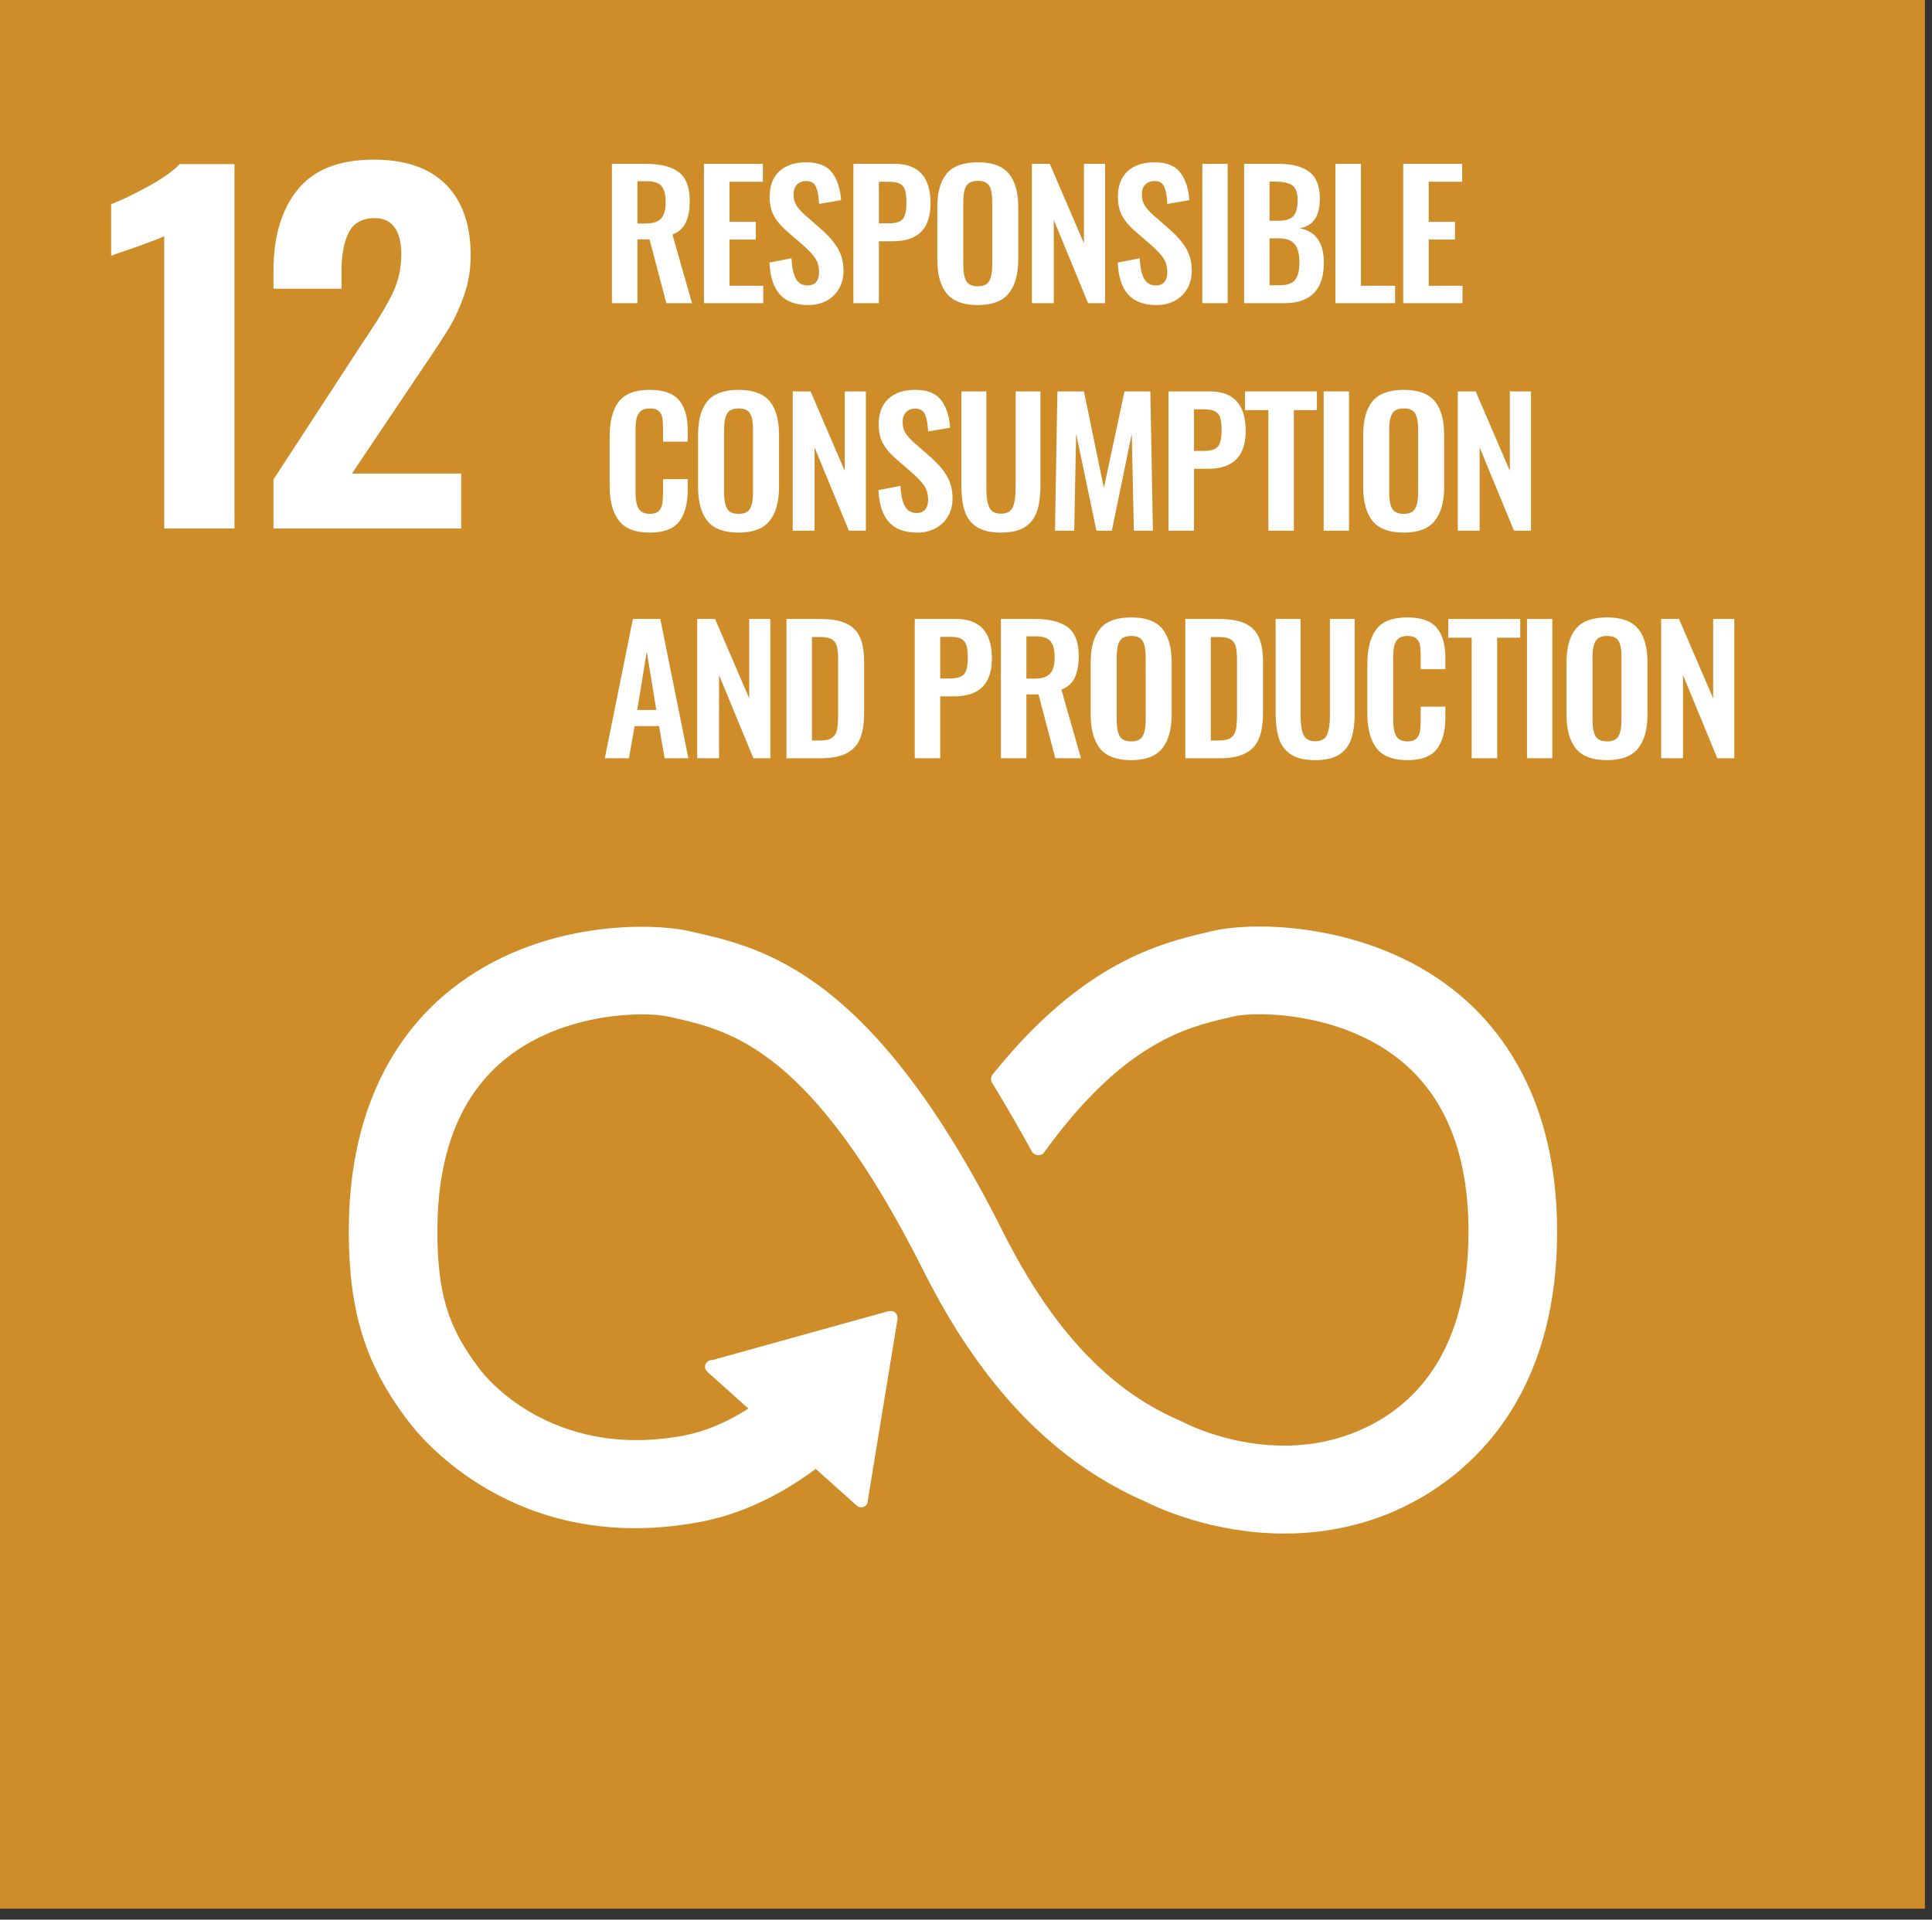 <?xml version="1.0" encoding="UTF-8" standalone="no"?>
<!DOCTYPE svg PUBLIC "-//W3C//DTD SVG 1.1//EN" "http://www.w3.org/Graphics/SVG/1.1/DTD/svg11.dtd">
<svg width="100%" height="100%" viewBox="0 0 162 161" version="1.1" xmlns="http://www.w3.org/2000/svg" xmlns:xlink="http://www.w3.org/1999/xlink" xml:space="preserve" xmlns:serif="http://www.serif.com/" style="fill-rule:evenodd;clip-rule:evenodd;stroke-linejoin:round;stroke-miterlimit:2;">
    <rect x="0" y="0" width="162" height="161" fill="#333333" stroke="none"/>
    <g transform="matrix(1,0,0,1,-1293.15,-690.801)">
        <g transform="matrix(0.728,0,0,1.32,653.878,56.016)">
            <g transform="matrix(1.267,0,0,0.699,370.043,455.603)">
                <g transform="matrix(-1,0,0,1,976.923,-546.32)">
                    <rect x="400.923" y="582.32" width="175.077" height="173.68" style="fill:rgb(207,141,42);"/>
                </g>
                <g transform="matrix(1,0,0,1,415.937,77.681)">
                    <path d="M0,-20.033C-0.303,-19.869 -1.182,-19.528 -2.638,-19.011C-3.792,-18.629 -4.52,-18.37 -4.822,-18.234L-4.822,-22.936C-3.888,-23.29 -2.755,-23.835 -1.422,-24.571C-0.09,-25.307 0.851,-25.975 1.401,-26.575L6.388,-26.575L6.388,6.542L0,6.542L0,-20.033Z" style="fill:white;fill-rule:nonzero;"/>
                </g>
                <g transform="matrix(1,0,0,1,425.869,55.154)">
                    <path d="M0,24.613L8.078,12.225L8.573,11.489C9.616,9.935 10.386,8.634 10.88,7.584C11.375,6.535 11.623,5.384 11.623,4.129C11.623,3.066 11.416,2.256 11.004,1.697C10.592,1.138 10.001,0.859 9.232,0.859C8.078,0.859 7.281,1.295 6.841,2.167C6.402,3.04 6.182,4.239 6.182,5.765L6.182,7.278L0,7.278L0,5.642C0,2.535 0.735,0.075 2.205,-1.738C3.674,-3.55 5.976,-4.456 9.108,-4.456C11.993,-4.456 14.184,-3.7 15.682,-2.187C17.179,-0.674 17.928,1.472 17.928,4.252C17.928,5.506 17.736,6.692 17.351,7.809C16.966,8.927 16.513,9.922 15.991,10.794C15.469,11.666 14.658,12.906 13.56,14.514L7.13,24.081L17.062,24.081L17.062,29.069L0,29.069L0,24.613Z" style="fill:white;fill-rule:nonzero;"/>
                </g>
                <g transform="matrix(1,0,0,1,456.637,63.743)">
                    <path d="M0,-12.662L3.073,-12.662C4.417,-12.662 5.421,-12.409 6.083,-11.904C6.745,-11.398 7.075,-10.531 7.075,-9.301C7.075,-8.499 6.957,-7.844 6.721,-7.339C6.484,-6.834 6.077,-6.466 5.5,-6.237L7.28,0L4.948,0L3.419,-5.799L2.316,-5.799L2.316,0L0,0L0,-12.662ZM3.057,-7.238C3.719,-7.238 4.189,-7.389 4.467,-7.691C4.746,-7.993 4.885,-8.488 4.885,-9.176C4.885,-9.843 4.761,-10.328 4.515,-10.63C4.268,-10.932 3.824,-11.083 3.183,-11.083L2.316,-11.083L2.316,-7.238L3.057,-7.238Z" style="fill:white;fill-rule:nonzero;"/>
                </g>
                <g transform="matrix(1,0,0,1,465.004,63.743)">
                    <path d="M0,-12.662L5.358,-12.662L5.358,-11.036L2.317,-11.036L2.317,-7.394L4.712,-7.394L4.712,-5.784L2.317,-5.784L2.317,-1.579L5.39,-1.579L5.39,0L0,0L0,-12.662Z" style="fill:white;fill-rule:nonzero;"/>
                </g>
                <g transform="matrix(1,0,0,1,471.899,51.909)">
                    <path d="M0,11.037C-0.573,10.391 -0.885,9.427 -0.937,8.145L1.063,7.754C1.095,8.557 1.224,9.169 1.45,9.591C1.675,10.013 2.03,10.224 2.513,10.224C2.87,10.224 3.136,10.117 3.309,9.904C3.482,9.69 3.569,9.401 3.569,9.036C3.569,8.536 3.456,8.114 3.23,7.77C3.004,7.426 2.65,7.041 2.167,6.613L0.559,5.222C0.065,4.784 -0.305,4.333 -0.552,3.87C-0.799,3.406 -0.922,2.835 -0.922,2.158C-0.922,1.157 -0.628,0.386 -0.04,-0.156C0.549,-0.698 1.363,-0.969 2.403,-0.969C3.496,-0.969 4.278,-0.659 4.751,-0.039C5.224,0.582 5.497,1.418 5.57,2.47L3.569,2.814C3.538,2.137 3.445,1.621 3.293,1.267C3.141,0.912 2.844,0.735 2.403,0.735C2.045,0.735 1.765,0.845 1.56,1.063C1.355,1.282 1.253,1.569 1.253,1.923C1.253,2.33 1.336,2.668 1.505,2.939C1.673,3.211 1.935,3.508 2.293,3.83L3.884,5.222C4.483,5.753 4.95,6.306 5.287,6.879C5.623,7.452 5.791,8.124 5.791,8.895C5.791,9.5 5.657,10.037 5.389,10.506C5.121,10.975 4.746,11.342 4.263,11.608C3.779,11.873 3.223,12.006 2.592,12.006C1.436,12.006 0.572,11.683 0,11.037" style="fill:white;fill-rule:nonzero;"/>
                </g>
                <g transform="matrix(1,0,0,1,478.588,63.743)">
                    <path d="M0,-12.662L3.75,-12.662C5.925,-12.662 7.013,-11.464 7.013,-9.067C7.013,-6.774 5.873,-5.627 3.593,-5.627L2.316,-5.627L2.316,0L0,0L0,-12.662ZM3.215,-7.253C3.845,-7.253 4.271,-7.386 4.491,-7.652C4.712,-7.918 4.822,-8.394 4.822,-9.082C4.822,-9.583 4.785,-9.965 4.712,-10.231C4.638,-10.497 4.488,-10.698 4.263,-10.833C4.037,-10.968 3.688,-11.036 3.215,-11.036L2.316,-11.036L2.316,-7.253L3.215,-7.253Z" style="fill:white;fill-rule:nonzero;"/>
                </g>
                <g transform="matrix(1,0,0,1,487.066,51.995)">
                    <path d="M0,10.865C-0.567,10.162 -0.851,9.132 -0.851,7.778L-0.851,3.025C-0.851,1.681 -0.567,0.665 0,-0.023C0.567,-0.711 1.513,-1.055 2.836,-1.055C4.149,-1.055 5.09,-0.711 5.657,-0.023C6.225,0.665 6.508,1.681 6.508,3.025L6.508,7.778C6.508,9.122 6.222,10.149 5.649,10.857C5.077,11.566 4.139,11.92 2.836,11.92C1.513,11.92 0.567,11.568 0,10.865M3.876,9.732C4.055,9.409 4.145,8.94 4.145,8.325L4.145,2.494C4.145,1.879 4.058,1.415 3.884,1.102C3.711,0.79 3.362,0.634 2.836,0.634C2.311,0.634 1.959,0.792 1.781,1.11C1.602,1.428 1.513,1.89 1.513,2.494L1.513,8.325C1.513,8.94 1.602,9.409 1.781,9.732C1.959,10.055 2.311,10.216 2.836,10.216C3.351,10.216 3.698,10.055 3.876,9.732" style="fill:white;fill-rule:nonzero;"/>
                </g>
                <g transform="matrix(1,0,0,1,494.818,63.743)">
                    <path d="M0,-12.662L1.624,-12.662L4.728,-5.44L4.728,-12.662L6.65,-12.662L6.65,0L5.106,0L1.986,-7.566L1.986,0L0,0L0,-12.662Z" style="fill:white;fill-rule:nonzero;"/>
                </g>
                <g transform="matrix(1,0,0,1,503.557,51.909)">
                    <path d="M0,11.037C-0.573,10.391 -0.885,9.427 -0.937,8.145L1.064,7.754C1.095,8.557 1.224,9.169 1.45,9.591C1.676,10.013 2.03,10.224 2.513,10.224C2.871,10.224 3.136,10.117 3.31,9.904C3.483,9.69 3.569,9.401 3.569,9.036C3.569,8.536 3.457,8.114 3.23,7.77C3.004,7.426 2.65,7.041 2.167,6.613L0.56,5.222C0.065,4.784 -0.305,4.333 -0.552,3.87C-0.798,3.406 -0.922,2.835 -0.922,2.158C-0.922,1.157 -0.628,0.386 -0.039,-0.156C0.549,-0.698 1.363,-0.969 2.403,-0.969C3.496,-0.969 4.278,-0.659 4.751,-0.039C5.224,0.582 5.497,1.418 5.571,2.47L3.569,2.814C3.538,2.137 3.446,1.621 3.293,1.267C3.141,0.912 2.844,0.735 2.403,0.735C2.046,0.735 1.765,0.845 1.56,1.063C1.355,1.282 1.253,1.569 1.253,1.923C1.253,2.33 1.337,2.668 1.505,2.939C1.673,3.211 1.936,3.508 2.293,3.83L3.884,5.222C4.483,5.753 4.951,6.306 5.287,6.879C5.623,7.452 5.791,8.124 5.791,8.895C5.791,9.5 5.657,10.037 5.39,10.506C5.122,10.975 4.746,11.342 4.263,11.608C3.779,11.873 3.223,12.006 2.592,12.006C1.437,12.006 0.572,11.683 0,11.037" style="fill:white;fill-rule:nonzero;"/>
                </g>
                <g transform="matrix(1,0,0,1,0,-677.176)">
                    <rect x="510.309" y="728.257" width="2.301" height="12.662" style="fill:white;"/>
                </g>
                <g transform="matrix(1,0,0,1,514.106,63.743)">
                    <path d="M0,-12.662L3.152,-12.662C4.349,-12.662 5.271,-12.422 5.917,-11.943C6.563,-11.464 6.887,-10.646 6.887,-9.489C6.887,-7.894 6.272,-7.003 5.043,-6.815C6.514,-6.534 7.249,-5.492 7.249,-3.689C7.259,-2.48 6.965,-1.563 6.367,-0.938C5.768,-0.312 4.875,0 3.688,0L0,0L0,-12.662ZM3.121,-7.488C3.792,-7.488 4.252,-7.636 4.499,-7.933C4.746,-8.23 4.87,-8.712 4.87,-9.379C4.87,-10.025 4.709,-10.466 4.389,-10.7C4.068,-10.935 3.535,-11.052 2.79,-11.052L2.316,-11.052L2.316,-7.488L3.121,-7.488ZM3.215,-1.625C3.897,-1.625 4.371,-1.787 4.633,-2.11C4.896,-2.433 5.027,-2.964 5.027,-3.705C5.027,-4.465 4.882,-5.02 4.594,-5.37C4.305,-5.719 3.819,-5.893 3.136,-5.893L2.316,-5.893L2.316,-1.625L3.215,-1.625Z" style="fill:white;fill-rule:nonzero;"/>
                </g>
                <g transform="matrix(1,0,0,1,522.411,63.743)">
                    <path d="M0,-12.662L2.316,-12.662L2.316,-1.579L5.421,-1.579L5.421,0L0,0L0,-12.662Z" style="fill:white;fill-rule:nonzero;"/>
                </g>
                <g transform="matrix(1,0,0,1,528.572,63.743)">
                    <path d="M0,-12.662L5.358,-12.662L5.358,-11.036L2.316,-11.036L2.316,-7.394L4.712,-7.394L4.712,-5.784L2.316,-5.784L2.316,-1.579L5.39,-1.579L5.39,0L0,0L0,-12.662Z" style="fill:white;fill-rule:nonzero;"/>
                </g>
                <g transform="matrix(1,0,0,1,457.26,72.726)">
                    <path d="M0,10.771C-0.552,10.036 -0.828,8.997 -0.828,7.652L-0.828,3.135C-0.828,1.749 -0.555,0.696 -0.008,-0.023C0.538,-0.742 1.479,-1.102 2.813,-1.102C4.062,-1.102 4.95,-0.789 5.476,-0.164C6.001,0.461 6.264,1.363 6.264,2.541L6.264,3.604L4.026,3.604L4.026,2.509C4.026,2.061 4.005,1.71 3.963,1.454C3.921,1.199 3.813,0.99 3.64,0.829C3.467,0.667 3.196,0.587 2.829,0.587C2.45,0.587 2.167,0.672 1.978,0.844C1.789,1.016 1.665,1.246 1.607,1.532C1.549,1.819 1.521,2.191 1.521,2.65L1.521,8.137C1.521,8.856 1.615,9.375 1.804,9.692C1.993,10.01 2.334,10.169 2.829,10.169C3.186,10.169 3.451,10.086 3.624,9.919C3.797,9.753 3.908,9.531 3.955,9.255C4.002,8.979 4.026,8.611 4.026,8.153L4.026,7.011L6.264,7.011L6.264,8.028C6.264,9.247 6.006,10.193 5.492,10.865C4.977,11.537 4.083,11.873 2.813,11.873C1.489,11.873 0.551,11.506 0,10.771" style="fill:white;fill-rule:nonzero;"/>
                </g>
                <g transform="matrix(1,0,0,1,465.32,72.679)">
                    <path d="M0,10.865C-0.567,10.162 -0.851,9.132 -0.851,7.778L-0.851,3.025C-0.851,1.681 -0.567,0.665 0,-0.023C0.567,-0.711 1.513,-1.055 2.836,-1.055C4.149,-1.055 5.09,-0.711 5.657,-0.023C6.225,0.665 6.508,1.681 6.508,3.025L6.508,7.778C6.508,9.122 6.222,10.149 5.649,10.857C5.077,11.566 4.139,11.92 2.836,11.92C1.513,11.92 0.567,11.568 0,10.865M3.876,9.732C4.055,9.409 4.145,8.94 4.145,8.325L4.145,2.494C4.145,1.879 4.058,1.415 3.884,1.102C3.711,0.79 3.362,0.634 2.836,0.634C2.311,0.634 1.959,0.792 1.781,1.11C1.602,1.428 1.513,1.889 1.513,2.494L1.513,8.325C1.513,8.94 1.602,9.409 1.781,9.732C1.959,10.055 2.311,10.216 2.836,10.216C3.351,10.216 3.698,10.055 3.876,9.732" style="fill:white;fill-rule:nonzero;"/>
                </g>
                <g transform="matrix(1,0,0,1,473.073,84.426)">
                    <path d="M0,-12.662L1.623,-12.662L4.728,-5.44L4.728,-12.662L6.65,-12.662L6.65,0L5.105,0L1.985,-7.566L1.985,0L0,0L0,-12.662Z" style="fill:white;fill-rule:nonzero;"/>
                </g>
                <g transform="matrix(1,0,0,1,481.81,72.593)">
                    <path d="M0,11.037C-0.573,10.391 -0.885,9.427 -0.937,8.145L1.064,7.754C1.095,8.557 1.224,9.169 1.45,9.591C1.676,10.013 2.03,10.224 2.514,10.224C2.871,10.224 3.136,10.117 3.31,9.904C3.483,9.69 3.569,9.401 3.569,9.036C3.569,8.536 3.457,8.114 3.23,7.77C3.004,7.426 2.65,7.04 2.167,6.613L0.56,5.222C0.066,4.784 -0.305,4.333 -0.552,3.869C-0.798,3.406 -0.922,2.835 -0.922,2.158C-0.922,1.157 -0.628,0.386 -0.039,-0.156C0.549,-0.698 1.363,-0.969 2.403,-0.969C3.496,-0.969 4.278,-0.659 4.751,-0.039C5.224,0.581 5.497,1.418 5.571,2.47L3.569,2.814C3.538,2.137 3.446,1.621 3.293,1.267C3.141,0.912 2.844,0.735 2.403,0.735C2.046,0.735 1.765,0.845 1.56,1.063C1.355,1.282 1.253,1.569 1.253,1.923C1.253,2.33 1.337,2.668 1.505,2.939C1.673,3.211 1.936,3.507 2.293,3.83L3.884,5.222C4.483,5.753 4.951,6.306 5.287,6.879C5.623,7.452 5.792,8.124 5.792,8.895C5.792,9.5 5.657,10.037 5.39,10.506C5.122,10.974 4.746,11.342 4.263,11.608C3.779,11.873 3.223,12.006 2.592,12.006C1.437,12.006 0.573,11.683 0,11.037" style="fill:white;fill-rule:nonzero;"/>
                </g>
                <g transform="matrix(1,0,0,1,489.824,72.264)">
                    <path d="M0,11.834C-0.525,11.501 -0.893,11.027 -1.103,10.412C-1.313,9.797 -1.418,9.015 -1.418,8.067L-1.418,-0.5L0.851,-0.5L0.851,8.332C0.851,9.062 0.937,9.625 1.111,10.021C1.284,10.417 1.639,10.615 2.174,10.615C2.721,10.615 3.081,10.417 3.254,10.021C3.427,9.625 3.514,9.062 3.514,8.332L3.514,-0.5L5.768,-0.5L5.768,8.067C5.768,9.005 5.662,9.784 5.452,10.404C5.242,11.024 4.875,11.501 4.349,11.834C3.824,12.168 3.099,12.334 2.174,12.334C1.25,12.334 0.525,12.168 0,11.834" style="fill:white;fill-rule:nonzero;"/>
                </g>
                <g transform="matrix(1,0,0,1,497.135,84.426)">
                    <path d="M0,-12.662L2.411,-12.662L4.224,-3.892L6.099,-12.662L8.447,-12.662L8.683,0L6.95,0L6.76,-8.801L4.948,0L3.546,0L1.702,-8.832L1.529,0L-0.22,0L0,-12.662Z" style="fill:white;fill-rule:nonzero;"/>
                </g>
                <g transform="matrix(1,0,0,1,507.236,84.426)">
                    <path d="M0,-12.662L3.75,-12.662C5.925,-12.662 7.013,-11.464 7.013,-9.067C7.013,-6.774 5.873,-5.627 3.593,-5.627L2.316,-5.627L2.316,0L0,0L0,-12.662ZM3.215,-7.253C3.845,-7.253 4.271,-7.386 4.491,-7.652C4.712,-7.917 4.822,-8.394 4.822,-9.082C4.822,-9.582 4.785,-9.965 4.712,-10.231C4.638,-10.497 4.489,-10.697 4.263,-10.833C4.037,-10.968 3.688,-11.036 3.215,-11.036L2.316,-11.036L2.316,-7.253L3.215,-7.253Z" style="fill:white;fill-rule:nonzero;"/>
                </g>
                <g transform="matrix(1,0,0,1,516.313,82.722)">
                    <path d="M0,-9.254L-2.127,-9.254L-2.127,-10.958L4.412,-10.958L4.412,-9.254L2.316,-9.254L2.316,1.704L0,1.704L0,-9.254Z" style="fill:white;fill-rule:nonzero;"/>
                </g>
                <g transform="matrix(1,0,0,1,0,-635.81)">
                    <rect x="521.34" y="707.574" width="2.301" height="12.662" style="fill:white;"/>
                </g>
                <g transform="matrix(1,0,0,1,525.784,72.679)">
                    <path d="M0,10.865C-0.567,10.162 -0.851,9.132 -0.851,7.778L-0.851,3.025C-0.851,1.681 -0.567,0.665 0,-0.023C0.567,-0.711 1.513,-1.055 2.836,-1.055C4.149,-1.055 5.09,-0.711 5.657,-0.023C6.225,0.665 6.508,1.681 6.508,3.025L6.508,7.778C6.508,9.122 6.222,10.149 5.649,10.857C5.077,11.566 4.139,11.92 2.836,11.92C1.513,11.92 0.567,11.568 0,10.865M3.876,9.732C4.055,9.409 4.145,8.94 4.145,8.325L4.145,2.494C4.145,1.879 4.058,1.415 3.884,1.102C3.711,0.79 3.361,0.634 2.836,0.634C2.311,0.634 1.959,0.792 1.781,1.11C1.602,1.428 1.513,1.889 1.513,2.494L1.513,8.325C1.513,8.94 1.602,9.409 1.781,9.732C1.959,10.055 2.311,10.216 2.836,10.216C3.351,10.216 3.698,10.055 3.876,9.732" style="fill:white;fill-rule:nonzero;"/>
                </g>
                <g transform="matrix(1,0,0,1,533.537,84.426)">
                    <path d="M0,-12.662L1.623,-12.662L4.728,-5.44L4.728,-12.662L6.65,-12.662L6.65,0L5.105,0L1.985,-7.566L1.985,0L0,0L0,-12.662Z" style="fill:white;fill-rule:nonzero;"/>
                </g>
                <g transform="matrix(1,0,0,1,458.544,105.11)">
                    <path d="M0,-12.662L2.49,-12.662L5.042,0L2.884,0L2.379,-2.923L0.157,-2.923L-0.362,0L-2.553,0L0,-12.662ZM2.127,-4.392L1.26,-9.708L0.394,-4.392L2.127,-4.392Z" style="fill:white;fill-rule:nonzero;"/>
                </g>
                <g transform="matrix(1,0,0,1,464.39,105.11)">
                    <path d="M0,-12.662L1.624,-12.662L4.728,-5.44L4.728,-12.662L6.65,-12.662L6.65,0L5.106,0L1.986,-7.566L1.986,0L0,0L0,-12.662Z" style="fill:white;fill-rule:nonzero;"/>
                </g>
                <g transform="matrix(1,0,0,1,472.505,105.11)">
                    <path d="M0,-12.662L3.01,-12.662C4.04,-12.662 4.849,-12.524 5.437,-12.248C6.025,-11.971 6.443,-11.549 6.689,-10.982C6.937,-10.413 7.06,-9.661 7.06,-8.723L7.06,-4.111C7.06,-3.152 6.937,-2.376 6.689,-1.782C6.443,-1.188 6.03,-0.742 5.453,-0.445C4.875,-0.148 4.092,0 3.104,0L0,0L0,-12.662ZM3.042,-1.61C3.556,-1.61 3.929,-1.698 4.16,-1.876C4.391,-2.053 4.539,-2.3 4.602,-2.618C4.665,-2.936 4.696,-3.408 4.696,-4.033L4.696,-8.879C4.696,-9.442 4.659,-9.869 4.586,-10.161C4.512,-10.453 4.357,-10.669 4.121,-10.809C3.885,-10.95 3.514,-11.021 3.01,-11.021L2.316,-11.021L2.316,-1.61L3.042,-1.61Z" style="fill:white;fill-rule:nonzero;"/>
                </g>
                <g transform="matrix(1,0,0,1,484.166,105.11)">
                    <path d="M0,-12.662L3.75,-12.662C5.925,-12.662 7.013,-11.464 7.013,-9.067C7.013,-6.774 5.872,-5.627 3.593,-5.627L2.316,-5.627L2.316,0L0,0L0,-12.662ZM3.215,-7.253C3.845,-7.253 4.271,-7.386 4.491,-7.652C4.712,-7.917 4.822,-8.394 4.822,-9.082C4.822,-9.583 4.785,-9.965 4.712,-10.231C4.638,-10.497 4.488,-10.698 4.263,-10.833C4.037,-10.968 3.688,-11.036 3.215,-11.036L2.316,-11.036L2.316,-7.253L3.215,-7.253Z" style="fill:white;fill-rule:nonzero;"/>
                </g>
                <g transform="matrix(1,0,0,1,491.998,105.11)">
                    <path d="M0,-12.662L3.073,-12.662C4.417,-12.662 5.421,-12.409 6.083,-11.904C6.745,-11.398 7.076,-10.531 7.076,-9.301C7.076,-8.498 6.958,-7.844 6.721,-7.339C6.485,-6.834 6.078,-6.466 5.5,-6.237L7.28,0L4.948,0L3.42,-5.799L2.317,-5.799L2.317,0L0,0L0,-12.662ZM3.057,-7.238C3.719,-7.238 4.189,-7.388 4.468,-7.691C4.746,-7.993 4.885,-8.488 4.885,-9.176C4.885,-9.843 4.762,-10.327 4.515,-10.63C4.268,-10.932 3.824,-11.083 3.184,-11.083L2.317,-11.083L2.317,-7.238L3.057,-7.238Z" style="fill:white;fill-rule:nonzero;"/>
                </g>
                <g transform="matrix(1,0,0,1,501.012,93.362)">
                    <path d="M0,10.865C-0.567,10.161 -0.851,9.132 -0.851,7.778L-0.851,3.025C-0.851,1.681 -0.567,0.665 0,-0.023C0.567,-0.711 1.513,-1.055 2.836,-1.055C4.15,-1.055 5.09,-0.711 5.657,-0.023C6.225,0.665 6.508,1.681 6.508,3.025L6.508,7.778C6.508,9.122 6.222,10.148 5.649,10.857C5.077,11.566 4.139,11.92 2.836,11.92C1.513,11.92 0.567,11.568 0,10.865M3.876,9.732C4.055,9.409 4.145,8.94 4.145,8.325L4.145,2.494C4.145,1.879 4.058,1.415 3.884,1.102C3.711,0.79 3.362,0.633 2.836,0.633C2.311,0.633 1.959,0.792 1.781,1.11C1.602,1.428 1.513,1.889 1.513,2.494L1.513,8.325C1.513,8.94 1.602,9.409 1.781,9.732C1.959,10.055 2.311,10.216 2.836,10.216C3.351,10.216 3.698,10.055 3.876,9.732" style="fill:white;fill-rule:nonzero;"/>
                </g>
                <g transform="matrix(1,0,0,1,508.765,105.11)">
                    <path d="M0,-12.662L3.01,-12.662C4.04,-12.662 4.848,-12.524 5.437,-12.248C6.025,-11.971 6.443,-11.549 6.689,-10.982C6.937,-10.413 7.06,-9.661 7.06,-8.723L7.06,-4.111C7.06,-3.152 6.937,-2.376 6.689,-1.782C6.443,-1.188 6.03,-0.742 5.453,-0.445C4.875,-0.148 4.092,0 3.104,0L0,0L0,-12.662ZM3.042,-1.61C3.556,-1.61 3.929,-1.698 4.16,-1.876C4.391,-2.053 4.539,-2.3 4.602,-2.618C4.665,-2.936 4.696,-3.408 4.696,-4.033L4.696,-8.879C4.696,-9.442 4.659,-9.869 4.586,-10.161C4.512,-10.453 4.357,-10.669 4.121,-10.809C3.885,-10.95 3.514,-11.021 3.01,-11.021L2.316,-11.021L2.316,-1.61L3.042,-1.61Z" style="fill:white;fill-rule:nonzero;"/>
                </g>
                <g transform="matrix(1,0,0,1,518.393,92.948)">
                    <path d="M0,11.834C-0.525,11.501 -0.893,11.027 -1.104,10.412C-1.313,9.797 -1.418,9.015 -1.418,8.067L-1.418,-0.5L0.851,-0.5L0.851,8.332C0.851,9.062 0.937,9.625 1.111,10.021C1.284,10.417 1.639,10.615 2.175,10.615C2.721,10.615 3.081,10.417 3.254,10.021C3.427,9.625 3.514,9.062 3.514,8.332L3.514,-0.5L5.767,-0.5L5.767,8.067C5.767,9.005 5.662,9.784 5.452,10.404C5.242,11.024 4.875,11.501 4.349,11.834C3.824,12.167 3.099,12.334 2.175,12.334C1.25,12.334 0.525,12.167 0,11.834" style="fill:white;fill-rule:nonzero;"/>
                </g>
                <g transform="matrix(1,0,0,1,526.138,93.409)">
                    <path d="M0,10.771C-0.552,10.036 -0.828,8.997 -0.828,7.652L-0.828,3.135C-0.828,1.749 -0.555,0.696 -0.008,-0.023C0.538,-0.742 1.479,-1.102 2.813,-1.102C4.062,-1.102 4.95,-0.789 5.476,-0.164C6.001,0.461 6.264,1.363 6.264,2.541L6.264,3.604L4.026,3.604L4.026,2.509C4.026,2.061 4.005,1.71 3.963,1.454C3.921,1.199 3.813,0.99 3.64,0.829C3.467,0.667 3.196,0.586 2.829,0.586C2.45,0.586 2.167,0.672 1.978,0.844C1.789,1.016 1.665,1.246 1.607,1.532C1.549,1.819 1.521,2.191 1.521,2.65L1.521,8.137C1.521,8.856 1.615,9.375 1.804,9.692C1.993,10.01 2.334,10.169 2.829,10.169C3.186,10.169 3.451,10.086 3.624,9.919C3.797,9.752 3.908,9.531 3.955,9.255C4.002,8.979 4.026,8.611 4.026,8.153L4.026,7.011L6.264,7.011L6.264,8.027C6.264,9.247 6.006,10.193 5.492,10.865C4.977,11.537 4.083,11.873 2.813,11.873C1.489,11.873 0.551,11.506 0,10.771" style="fill:white;fill-rule:nonzero;"/>
                </g>
                <g transform="matrix(1,0,0,1,534.797,103.406)">
                    <path d="M0,-9.254L-2.127,-9.254L-2.127,-10.958L4.413,-10.958L4.413,-9.254L2.316,-9.254L2.316,1.704L0,1.704L0,-9.254Z" style="fill:white;fill-rule:nonzero;"/>
                </g>
                <g transform="matrix(1,0,0,1,0,-594.442)">
                    <rect x="539.824" y="686.89" width="2.301" height="12.662" style="fill:white;"/>
                </g>
                <g transform="matrix(1,0,0,1,544.268,93.362)">
                    <path d="M0,10.865C-0.567,10.161 -0.851,9.132 -0.851,7.778L-0.851,3.025C-0.851,1.681 -0.567,0.665 0,-0.023C0.567,-0.711 1.513,-1.055 2.836,-1.055C4.149,-1.055 5.09,-0.711 5.657,-0.023C6.225,0.665 6.508,1.681 6.508,3.025L6.508,7.778C6.508,9.122 6.222,10.148 5.649,10.857C5.077,11.566 4.139,11.92 2.836,11.92C1.513,11.92 0.567,11.568 0,10.865M3.876,9.732C4.055,9.409 4.145,8.94 4.145,8.325L4.145,2.494C4.145,1.879 4.058,1.415 3.884,1.102C3.711,0.79 3.362,0.633 2.836,0.633C2.311,0.633 1.959,0.792 1.781,1.11C1.602,1.428 1.513,1.889 1.513,2.494L1.513,8.325C1.513,8.94 1.602,9.409 1.781,9.732C1.959,10.055 2.311,10.216 2.836,10.216C3.351,10.216 3.698,10.055 3.876,9.732" style="fill:white;fill-rule:nonzero;"/>
                </g>
                <g transform="matrix(1,0,0,1,552.02,105.11)">
                    <path d="M0,-12.662L1.623,-12.662L4.728,-5.44L4.728,-12.662L6.65,-12.662L6.65,0L5.105,0L1.985,-7.566L1.985,0L0,0L0,-12.662Z" style="fill:white;fill-rule:nonzero;"/>
                </g>
                <g transform="matrix(1,0,0,1,533.096,171.259)">
                    <path d="M0,-45.13C-7.769,-51.216 -18.06,-51.341 -21.827,-50.452L-22.265,-50.351C-26.618,-49.331 -33.532,-47.644 -41.625,-37.681C-41.669,-37.626 -41.716,-37.569 -41.759,-37.512L-41.861,-37.389C-41.94,-37.278 -41.996,-37.148 -41.996,-37.001C-41.996,-36.881 -41.966,-36.771 -41.908,-36.668L-41.721,-36.361C-40.705,-34.675 -39.423,-32.506 -38.341,-30.507C-38.331,-30.485 -38.32,-30.469 -38.312,-30.445C-38.196,-30.224 -37.965,-30.068 -37.694,-30.068C-37.507,-30.068 -37.338,-30.143 -37.216,-30.261C-37.165,-30.327 -37.114,-30.396 -37.069,-30.465C-29.886,-40.32 -24.237,-41.68 -20.417,-42.572L-19.959,-42.679C-17.977,-43.151 -10.437,-43.123 -4.993,-38.86C-0.745,-35.533 1.411,-30.239 1.411,-23.127C1.411,-11.196 -4.438,-6.529 -9.348,-4.715C-16.952,-1.895 -24.244,-5.665 -24.297,-5.693L-24.624,-5.851C-28.801,-7.65 -35.035,-11.393 -40.909,-23.098C-52.75,-46.69 -62.655,-48.911 -69.208,-50.384L-69.559,-50.461C-72.543,-51.132 -82.907,-51.607 -91.053,-45.156C-95.31,-41.788 -100.379,-35.239 -100.379,-23.174C-100.379,-15.823 -98.857,-10.969 -94.944,-5.862C-94.086,-4.699 -85.317,6.477 -68.363,3.254C-65.65,2.738 -61.974,1.453 -57.931,-1.553L-54.2,1.786C-53.957,2.006 -53.568,1.988 -53.344,1.744C-53.237,1.631 -53.192,1.486 -53.194,1.343L-53.194,1.293L-50.502,-15.134L-50.5,-15.316C-50.502,-15.476 -50.569,-15.639 -50.701,-15.753C-50.814,-15.86 -50.955,-15.901 -51.096,-15.901L-51.211,-15.891L-51.386,-15.873L-67.247,-11.468L-67.535,-11.421C-67.65,-11.397 -67.757,-11.338 -67.838,-11.246C-68.069,-10.996 -68.047,-10.614 -67.793,-10.392L-67.607,-10.222L-64.053,-7.038C-66.348,-5.564 -68.349,-4.887 -69.875,-4.594C-82.141,-2.273 -88.197,-10.243 -88.427,-10.555L-88.513,-10.672C-91.363,-14.384 -92.325,-17.538 -92.325,-23.174C-92.325,-30.307 -90.208,-35.604 -86.03,-38.914C-80.725,-43.113 -73.41,-43.137 -71.343,-42.67L-70.987,-42.591C-65.616,-41.385 -58.258,-39.734 -48.123,-19.537C-42.858,-9.052 -36.264,-2.196 -27.967,1.42C-26.91,1.955 -21.872,4.324 -15.333,4.324C-12.599,4.324 -9.604,3.91 -6.532,2.777C-1.723,0.997 9.465,-5.087 9.465,-23.127C9.465,-35.185 4.318,-41.747 0,-45.13" style="fill:white;fill-rule:nonzero;"/>
                </g>
            </g>
        </g>
    </g>
</svg>
